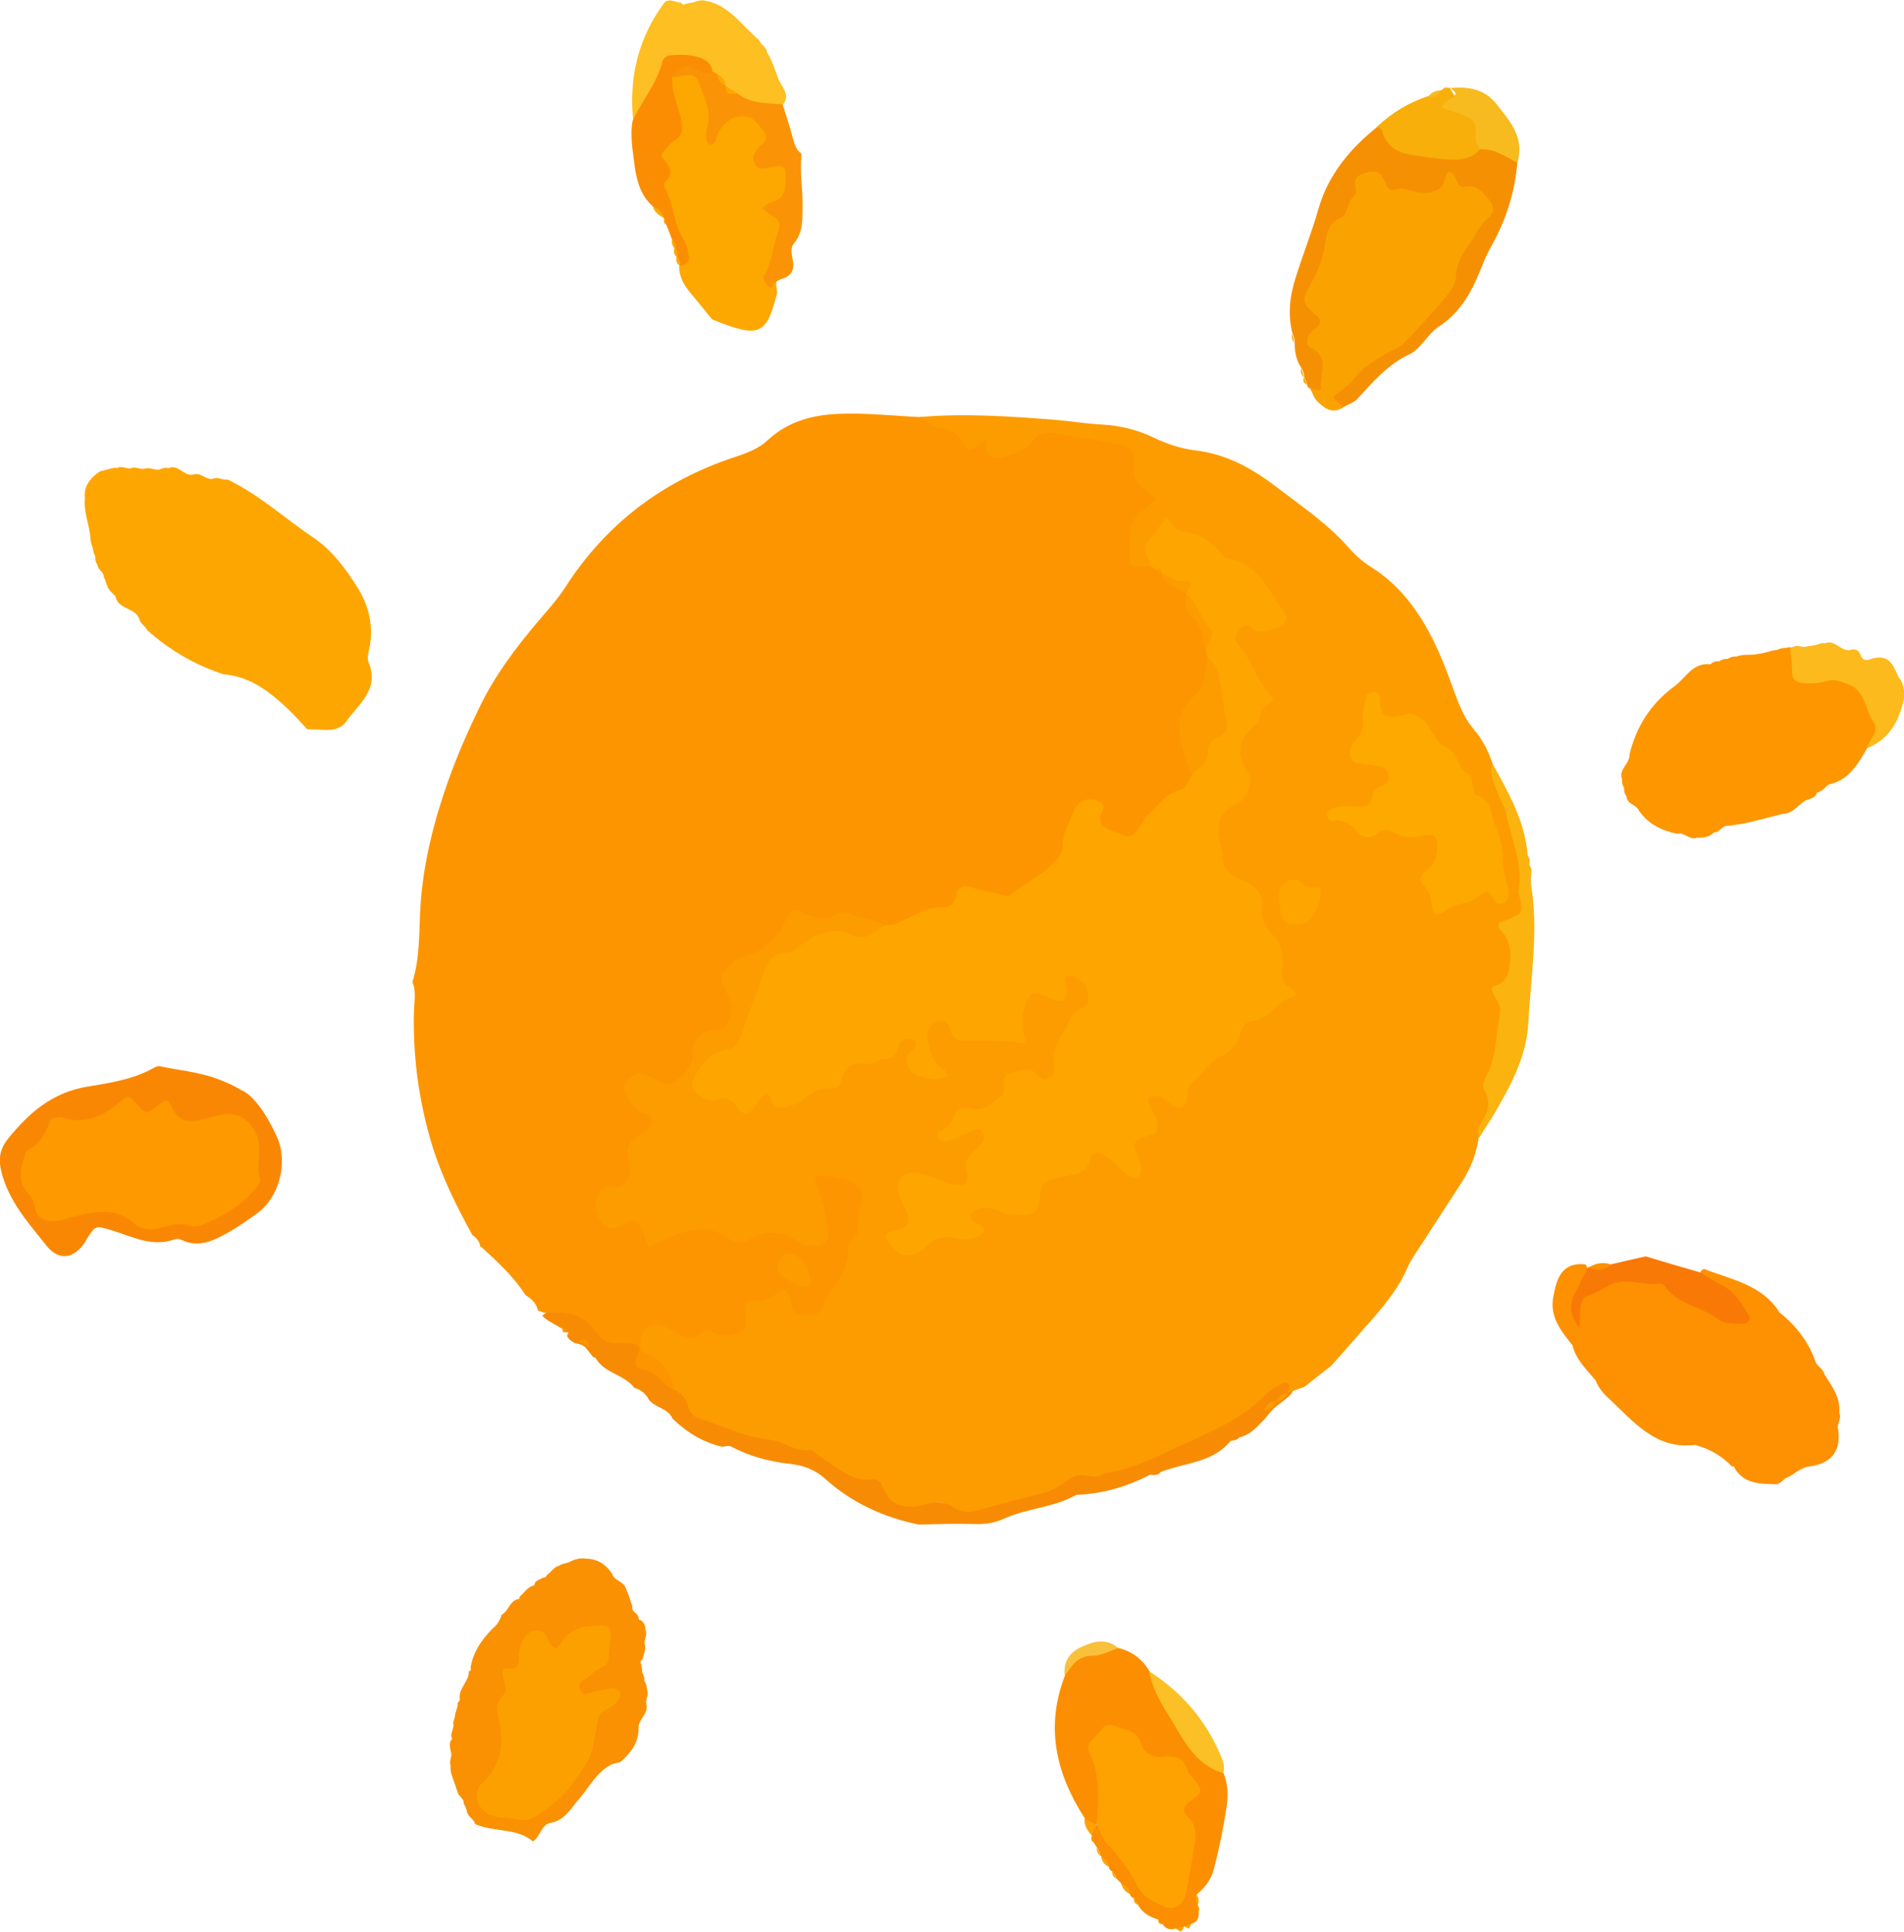 <?xml version="1.0" encoding="UTF-8"?>
<svg id="_レイヤー_2" data-name="レイヤー 2" xmlns="http://www.w3.org/2000/svg" viewBox="0 0 76.63 77.72">
  <defs>
    <style>
      .cls-1 {
        fill: #f9c03b;
      }

      .cls-1, .cls-2, .cls-3, .cls-4, .cls-5, .cls-6, .cls-7, .cls-8, .cls-9, .cls-10, .cls-11, .cls-12, .cls-13, .cls-14, .cls-15, .cls-16, .cls-17, .cls-18, .cls-19, .cls-20, .cls-21, .cls-22, .cls-23, .cls-24, .cls-25, .cls-26, .cls-27 {
        stroke-width: 0px;
      }

      .cls-2 {
        fill: #fa9305;
      }

      .cls-3 {
        fill: #f97907;
      }

      .cls-4 {
        fill: #f8af09;
      }

      .cls-5 {
        fill: #f7bb20;
      }

      .cls-6 {
        fill: #f99103;
      }

      .cls-7 {
        fill: #faa300;
      }

      .cls-8 {
        fill: #f88b04;
      }

      .cls-9 {
        fill: #fa8703;
      }

      .cls-10 {
        fill: #fb8d03;
      }

      .cls-11 {
        fill: #fd9c00;
      }

      .cls-12 {
        fill: #fc8e01;
      }

      .cls-13 {
        fill: #fea201;
      }

      .cls-14 {
        fill: #fea500;
      }

      .cls-15 {
        fill: #fea900;
      }

      .cls-16 {
        fill: #fdbf21;
      }

      .cls-17 {
        fill: #fda701;
      }

      .cls-18 {
        fill: #fbb40f;
      }

      .cls-19 {
        fill: #fcba1c;
      }

      .cls-20 {
        fill: #fd9101;
      }

      .cls-21 {
        fill: #fd9500;
      }

      .cls-22 {
        fill: #fca000;
      }

      .cls-23 {
        fill: #fbc025;
      }

      .cls-24 {
        fill: #fda601;
      }

      .cls-25 {
        fill: #fe9600;
      }

      .cls-26 {
        fill: #fe9900;
      }

      .cls-27 {
        fill: #f69003;
      }
    </style>
  </defs>
  <g id="_文字" data-name="文字">
    <g>
      <path class="cls-13" d="m47.54,77.72l-.11-.05-.1-.07c.03-.11.1-.16.21-.17.04.03.08.06.11.1-.03.07-.07.14-.12.2Z"/>
      <path class="cls-13" d="m47.94,77.41c-.03.07-.06.13-.09.19-.06-.03-.12-.06-.18-.08,0,0,0,0,0,0,.06-.12.15-.16.28-.1Z"/>
      <path class="cls-20" d="m69.83,59.08l-.04-.08h-.09c-.4-.42-.88-.7-1.44-.85v-.02c-1.63.23-2.53-.96-3.54-1.89-.19-.17-.4-.42-.5-.7h0c-.37-.44-.8-.84-.94-1.44v.02c-.44-.56-.91-1.12-.77-1.91.13-.72.31-1.44,1.3-1.34.4.63-.15,1.01-.35,1.43,2.3-2.45,4.22-.05,6.38.67-.19-.92-1.13-1.01-1.41-1.66-.02-.14.04-.22.17-.26h-.03c1.11.44,2.37.63,3.07,1.79v-.02c.68.55,1.19,1.22,1.46,2.06v-.03c.1.17.31.26.34.49v-.02c.3.47.65.92.58,1.54v-.03c.1.21-.04.4-.06.6v-.03c.18.93-.21,1.48-1.13,1.6-.37.05-.59.3-.88.44h0c-.19.05-.28.3-.51.28h.05c-.64-.02-1.28,0-1.68-.65Z"/>
      <path class="cls-25" d="m73.21,31.87c-.07,0-.11.03-.11.1-.09.13-.23.17-.37.21h0c-.35.15-.55.58-.99.56h.04c-.77.18-1.52.43-2.31.49h0c-.2.03-.28.3-.52.26h.03c-.19.2-.44.23-.7.21h.02c-.3.13-.51-.24-.8-.15h0c-.61-.13-1.15-.38-1.52-.91v.02c-.07-.29-.52-.28-.52-.64l.02.04c-.1-.11-.13-.24-.11-.38v.03c-.07-.12-.11-.24-.08-.39v.05c-.18-.42.34-.66.29-1.04v.03c.28-1.14.87-2.07,1.83-2.76h0c.45-.35.74-.97,1.46-.87h-.03c.1-.11.23-.14.38-.12h-.03c.11-.08.24-.11.38-.1h-.03c.11-.08.24-.11.38-.09h-.04c.29-.13.62-.03.92-.12h.01c.12-.01.23-.05.35-.07h0c.12-.04.24-.08.37-.08h-.02c.12-.05.24-.09.38-.08h-.03c.12-.04.24-.04.36.03.28.66.67,1.05,1.5.99.9-.07,1.43.52,1.79,1.32.3.67.29,1.2-.34,1.65-.36.62-.7,1.27-1.47,1.48-.21.02-.27.26-.46.3Z"/>
      <path class="cls-12" d="m47.94,77.41c-.09.03-.19.07-.28.1-.11.03-.21.05-.32.08-.22.06-.42.05-.55-.18-.09-.03-.15-.09-.18-.18-.34-.1-.64-.27-.81-.59-.06-.09-.12-.18-.17-.27-.09-.03-.14-.08-.16-.17-.08-.17-.29-.24-.35-.43-.06-.06-.12-.12-.18-.18-.05-.11-.11-.21-.18-.3-.08-.03-.13-.09-.13-.18-.09-.14-.27-.23-.3-.41l-.02-.02c-.05-.11-.08-.24-.16-.34-.04-.07-.09-.14-.13-.21-.07-.07-.09-.15-.08-.25v-.04c-.08-.21.01-.35.2-.43.84.48,1.26,1.33,1.78,2.09.27.39.54.85,1.06.78.62-.08.44-.72.61-1.12.46-1.09-.37-2.22.12-3.33.11-.26-.27-.63-.61-.72-.68-.18-1.24-.49-1.7-1.03-.2-.23-.52-.29-.82-.14-.38.2-.33.53-.28.88.13.89.57,1.8-.21,2.62-.2,0-.35-.1-.43-.28-1.16-1.79-1.6-3.68-.8-5.74.29-1.21,1.22-1.18,2.17-1.11.54.14.95.45,1.23.93,1.04,1.33,1.72,2.92,2.98,4.09.17.43.2.88.13,1.34-.13.86-.3,1.71-.52,2.55-.12.44-.37.73-.68,1-.06.15-.02.28.04.42h0c.02.1.03.2.03.31.02.22-.05.39-.28.45Z"/>
      <path class="cls-8" d="m26.09,56.26c-.14-.2-.31-.36-.55-.41-.39-.53-1.14-.58-1.52-1.13l-.05-.09-.1-.03c-.09-.11-.17-.22-.26-.33-.12-.17-.31-.19-.49-.24-.13-.07-.25-.15-.3-.29.02-.04.04-.08.06-.12-.1-.06-.2-.13-.31-.19-.25-.16-.53-.27-.75-.49.64-.51,1.14-.6,1.8-.05.63.53,1.36.78,2.07,1.11.08.09.13.19.17.29.19.81,1.05.91,1.52,1.43.75,1.18,1.98,1.54,3.22,1.81,2.01.43,3.75,1.4,5.5,2.43.97.57,2.31.61,3.3.35,3.95-1.04,8.05-1.76,11.38-4.42.36-.29.78-.73,1.3-.2,0,.12-.02.23-.08.34-.1.14-.23.25-.37.35-.08.07-.17.13-.26.2-.17.14-.31.31-.44.48-.32.32-.6.69-1.09.78h.04c-.1.1-.23.12-.36.14h0c-.74.91-1.9.86-2.86,1.27h.05c-.12.1-.26.12-.41.08-.91.47-1.86.76-2.89.81-.04,0-.09,0-.12.02-.89.5-1.94.52-2.85.93-.41.19-.78.24-1.2.23-.75-.02-1.51,0-2.26.02-1.42-.29-2.7-.87-3.79-1.86-.38-.34-.85-.52-1.37-.58-.84-.09-1.65-.3-2.4-.7-.09-.05-.24,0-.36.01-.77-.18-1.42-.58-1.99-1.13h0c-.19-.44-.75-.44-.99-.81Z"/>
      <path class="cls-19" d="m75.14,30.09c.09-.35.52-.65.26-1.04-.34-.5-.31-1.25-1.02-1.52-.28-.11-.55-.21-.85-.13-.33.09-.66.12-1,.08-.23-.03-.39-.12-.4-.38,0-.29-.04-.58-.06-.87-.04-.09-.03-.15.03-.18.05-.03.09-.03.12-.02h-.04c.18-.12.38.07.56-.03h.02c.12,0,.24-.05.36-.05h-.02c.12-.05.25-.1.38-.06h-.04c.41-.19.65.35,1.04.26h-.02c.23-.07.37.02.44.25h0c.17.32.41.05.62.07h-.05c.66-.11.76.42.97.83v-.02c.16.2.19.45.21.7-.17.94-.55,1.73-1.49,2.12Z"/>
      <path class="cls-23" d="m49.22,71.34c-1.16-.35-1.61-1.39-2.17-2.29-.35-.55-.68-1.14-.8-1.81,1.33.86,2.32,2.01,2.92,3.49.08.2.13.4.06.61Z"/>
      <path class="cls-1" d="m45.02,66.31c-.35.11-.7.31-1.04.31-.62-.01-.84.41-1.13.81-.05-.52.14-.91.62-1.14.52-.25,1.04-.41,1.55.03Z"/>
      <path class="cls-13" d="m44.14,73.43c-.07.14-.15.28-.22.41-.15-.2-.3-.4-.27-.67.16.09.33.17.49.26h0Z"/>
      <path class="cls-13" d="m45.12,75.77c.18.09.33.21.35.43-.19-.08-.3-.23-.35-.43Z"/>
      <path class="cls-13" d="m44.33,74.7c.15.1.29.21.3.41-.18-.08-.29-.21-.3-.41Z"/>
      <path class="cls-13" d="m46.61,77.24c.06.06.12.12.18.18-.14.02-.17-.07-.18-.18Z"/>
      <path class="cls-13" d="m45.63,76.37c.06.09.11.18.17.27-.13-.04-.18-.14-.17-.27Z"/>
      <path class="cls-13" d="m44.76,75.29c.06.1.12.2.18.3-.13-.06-.19-.16-.18-.3Z"/>
      <path class="cls-13" d="m48.22,76.96c0-.11-.02-.21-.03-.32.09.1.11.2.03.32Z"/>
      <path class="cls-13" d="m44.15,74.34c.05.11.11.22.16.34-.13-.08-.18-.19-.16-.34Z"/>
      <path class="cls-13" d="m48.2,76.65c-.09-.13-.1-.27-.04-.42.09.13.11.27.04.42Z"/>
      <path class="cls-13" d="m43.94,73.88c.03.08.05.16.08.25-.11-.05-.13-.14-.08-.25Z"/>
      <path class="cls-6" d="m25.84,66.78c-.07.04-.08.1-.04.17.02.12.06.23.04.36v-.03c.07.12.11.24.09.38v-.03c.08.11.11.24.11.37v-.02c.09.2-.07.39-.03.58h0c.11.4-.36.63-.31,1.02v-.03c0,.58-.32.98-.72,1.34h0c-.12.03-.23.06-.34.09-.63.3-.92.93-1.35,1.42-.33.38-.56.84-1.12.94-.4.07-.39.52-.72.75-.65-.56-1.57-.36-2.33-.7-.04-.2-.27-.28-.32-.47h0c-.02-.12-.06-.22-.12-.32l-.02-.04c.03-.22-.24-.28-.24-.49v.02c-.06-.1-.07-.23-.13-.34v-.02c-.08-.23-.19-.45-.15-.71v.02c-.09-.19.09-.38,0-.57h0c-.03-.15-.06-.29,0-.43.06-.05.07-.11.02-.17-.01-.19.13-.36.08-.56.02-.08.05-.16.07-.24,0-.19.13-.37.11-.56.07-.05.1-.12.08-.21-.02-.4.38-.66.37-1.05.08-.03.1-.08.07-.15.1-.63.44-1.12.87-1.56.19-.15.31-.34.38-.57.27-.14.31-.52.62-.62.08,0,.11-.04.11-.12.17-.13.28-.33.49-.42.08,0,.12-.05.12-.13.08-.11.21-.13.32-.2.09,0,.14-.04.17-.12.18-.11.28-.34.52-.37h-.03c.1-.07.23-.08.35-.12h0c.22-.11.45-.2.71-.16h-.02c.48,0,.84.23,1.09.62h0c.08.28.48.29.55.59h0c.1.21.17.43.24.65l.02.06c-.05.22.22.27.25.45,0,.07.03.11.1.11.13.11.19.24.17.41v-.04c.11.2-.05.39-.03.59v-.02c.09.23-.05.43-.08.64Z"/>
      <path class="cls-21" d="m22.65,53.6c0-.08-.02-.17-.04-.25.09.09.17.18.26.27-.07-.02-.15-.02-.22-.02Z"/>
      <path class="cls-21" d="m19.33,50.17c-.02-.22-.15-.36-.32-.48-.65-1.18-1.25-2.39-1.64-3.68-.51-1.71-.75-3.46-.71-5.25,0-.42.11-.84-.06-1.25.31-.99.26-2.02.32-3.02.11-1.76.54-3.44,1.12-5.08.37-1.04.82-2.05,1.3-3.04.6-1.22,1.42-2.31,2.3-3.35.38-.45.78-.88,1.11-1.39,1.64-2.56,3.94-4.29,6.82-5.24.49-.16.97-.34,1.34-.69.83-.77,1.86-1.02,2.92-1.05,1.05-.04,2.11.08,3.17.13.99,0,1.89.48,2.73.84.74.32,1.11.24,1.67-.13.61-.41,3.76-.13,4.26.36.47.46.23,1.24.74,1.71.7.65-.12,1-.31,1.49-.2.5-.6,1.1.19,1.49.11.04.21.09.31.15.05.03.09.07.14.1.04.04.08.08.13.11.26.3.6.51.88.78.08.09.14.18.19.29.19.66.78,1.15.78,1.88.02.11.03.23.05.34.02.11.04.23.05.34,0,.06.01.12.02.17.02.3.05.68-.14.85-1.2,1.1-.77,2.43-.59,3.74-.55,1.03-1.59,1.59-2.35,2.41-.47.51-1.35.02-1.97-.98-.44.06-.49.46-.53.75-.18,1.35-1.21,1.96-2.19,2.62-.07.05-.15.13-.22.12-1.93-.38-3.41,1.13-5.22,1.24-1.04-.49-2.17-.18-3.24-.41-.24-.05-.43.04-.54.24-.41.74-1.04,1.21-1.81,1.54-.46.2-.59.55-.45,1.04.24.86.18,1.61-.84,1.94-.2.07-.37.22-.44.44-.41,1.24-1.11,1.98-2.5,1.43-.17.5.15.64.35.83.19.18.46.51.31.63-.99.75-.37,2.39-1.67,2.94-.25.11-.43.31-.28.6.12.23.34.21.55.14.2-.07.5-.21.6-.05.66,1.15,1.67.21,2.39.45,1.38.44,2.78-.23,4.11.31.73.3.81-.1.72-.68-.03-.17-.08-.33-.11-.5-.09-.49-.6-1.09.33-1.32.79-.19,1.75.29,1.79,1,.1,1.81-.54,3.42-1.69,4.8-.38.46-1.02.52-1.45-.01-.5-.61-1.07-.32-1.24.08-.7,1.67-2.08,1.17-3.24,1.02-.61-.08-1.05-.07-1.48.33-.42-.43-1.03-.03-1.45-.3-.36-.24-.53-.69-.97-.92-.49-.26-.96-.23-1.46-.2-.09-.03-.18-.06-.26-.09-.06-.29-.26-.48-.5-.62-.48-.76-1.14-1.35-1.79-1.95Z"/>
      <path class="cls-24" d="m9.15,19.29c1.27.6,2.3,1.56,3.46,2.34.76.51,1.34,1.29,1.82,2.08.4.65.58,1.4.47,2.19-.03.25-.15.54-.07.74.47,1.11-.42,1.7-.92,2.42-.17.24-.49.32-.8.31-.25-.01-.5-.02-.75-.03-.47-.53-.96-1.04-1.54-1.47-.56-.42-1.13-.68-1.82-.74-1.15-.37-2.17-.97-3.07-1.77h0c-.07-.17-.29-.26-.33-.47h0c-.16-.45-.85-.36-.95-.89l.02.03c-.11-.17-.31-.26-.36-.48h0c-.05-.09-.06-.22-.13-.32v-.02c0-.21-.28-.29-.25-.51v.04c-.08-.11-.11-.24-.09-.38v.03c-.07-.11-.1-.24-.11-.37v.02c-.05-.12-.08-.24-.09-.37v.02c-.02-.55-.29-1.07-.22-1.64v.03c-.07-.51.21-.84.59-1.11h0c.12-.03.23-.06.35-.09h0c.12-.03.25-.08.38-.04h-.04c.2-.13.4.05.59,0h-.02c.2-.09.38.08.58.01h0c.2-.06.38.09.58.04h-.01c.13-.05.25-.1.39-.04h-.05c.41-.22.64.35,1.03.24h0c.3-.1.51.25.8.17h-.02c.2-.09.39.08.59.03Z"/>
      <path class="cls-17" d="m28.66,12.85c-.29-.35-.57-.71-.86-1.05-.27-.32-.48-.67-.46-1.11.36-.65-.14-1.13-.34-1.66-.47-1.26-.91-2.48-.05-3.79.43-.66-.42-1.47.02-2.21,1.22-.49,1.76.12,1.73,2.05.46-.58.98-.88,1.59-.57.57.29.95.73.63,1.45-.08.19.01.32.21.37,1.09.29.55,1,.56,1.69.03,1.28-.63,2.47-.41,3.75-.43,1.73-.72,1.85-2.62,1.08Z"/>
      <path class="cls-9" d="m9.69,43.85c.51.2,1.05.99,1.46,1.9.45,1.02.1,2.41-.79,3.06-.38.27-.76.55-1.16.77-.59.33-1.2.65-1.91.3-.07-.03-.18-.04-.25-.02-.93.34-1.74-.12-2.58-.37-.62-.18-.61-.2-.98.38-.02.04-.03.08-.06.11-.44.67-1.05.76-1.54.15-.71-.89-1.48-1.74-1.8-2.89-.15-.53-.12-.97.24-1.42.85-1.05,1.79-1.87,3.2-2.1.91-.15,1.85-.29,2.68-.76.07-.04.17-.08.24-.06.94.22,1.94.2,3.24.94Z"/>
      <path class="cls-16" d="m25.48,4.82c-.17-1.74.22-3.33,1.28-4.74.23-.15.43.02.65.03.04.07.09.09.16.06.12-.04.24-.06.36-.08h-.01c.12-.04.24-.08.37-.08h-.03c1.06.12,1.58,1.02,2.3,1.61h0c.06.19.29.27.31.48h0c.22.36.34.78.5,1.18v-.02c.16.32.45.62.1,1-.62.3-1.19.13-1.75-.17-.15-.08-.29-.19-.42-.3-.08-.07-.16-.16-.23-.24-.14-.17-.29-.32-.45-.47-.09-.07-.17-.15-.25-.22-.81-.55-1.36-.38-1.76.54-.24.55-.46,1.19-1.13,1.42Z"/>
      <path class="cls-10" d="m25.48,4.82c.38-.79.97-1.49,1.19-2.37.02-.09.17-.21.27-.22.46-.04.93-.06,1.37.15.2.1.33.26.36.48-.13.34-.38.26-.57.11-.42-.33-.73-.15-1.05.14-.03.56.21,1.07.34,1.6.1.4.13.74-.29.98-.14.08-.24.24-.36.36-.1.1-.16.23-.07.32.3.31.47.6.09.97-.04.04-.04.18,0,.24.36.63.34,1.39.73,2.01.13.21.19.47.23.71.05.26-.14.36-.37.39,0,0,0,0,0,0,.03-.14-.02-.27-.11-.37v.03c.04-.14,0-.27-.09-.38v.03c.03-.14-.01-.27-.11-.38-.07-.19-.15-.39-.22-.58-.09-.05-.12-.12-.08-.22l-.03-.05c-.1-.19-.3-.3-.43-.46-.5-.44-.66-1.05-.74-1.65-.07-.61-.2-1.22-.07-1.84Z"/>
      <path class="cls-17" d="m26.28,8.31c.22.09.41.2.43.46-.19-.11-.37-.23-.43-.46Z"/>
      <path class="cls-17" d="m26.74,8.82c.05.06.08.14.08.22-.1-.05-.12-.12-.08-.22Z"/>
      <path class="cls-17" d="m27.05,9.62c.11.1.15.23.12.38-.12-.1-.15-.23-.12-.38Z"/>
      <path class="cls-17" d="m27.15,9.97c.11.11.14.23.09.38-.12-.11-.14-.23-.09-.38Z"/>
      <path class="cls-17" d="m27.24,10.32c.11.1.15.23.11.37-.12-.1-.16-.22-.11-.37Z"/>
      <path class="cls-11" d="m25.76,54.24c.02-.17,0-.35.06-.5.14-.38.46-.54.8-.42.2.07.38.18.57.28.34.2.66.39,1.04.04.18-.16.4-.07.6.02.25.11.5.1.75.03.26-.08.47-.2.45-.52,0-.17-.04-.34-.02-.51.02-.17.13-.38.31-.34.43.08.72-.1,1.03-.34.19-.15.37-.04.46.23.01.04.02.08.02.13,0,.29.1.53.39.57.34.04.77.03.89-.32.22-.63.77-1.07.95-1.73.11-.42,0-.94.47-1.23-.02-.42.03-.82.12-1.23.12-.55-.14-.83-.72-.96-.25-.06-.5-.11-.75-.13-.35-.04-.47.13-.31.43.32.61.37,1.29.45,1.95.03.22-.16.39-.39.42-.25.02-.52.05-.74-.11-.68-.51-1.38-.51-2.09-.1-.25.15-.5.13-.72-.03-1.16-.85-2.15-.18-3.25.28-.18-.1-.15-.38-.24-.61q-.24-.66-.81-.26c-.3.21-.57.21-.78-.02-.29-.3-.39-.65-.29-1.05.06-.25.21-.48.52-.47.25,0,.51.07.68-.2.15-.23.19-.47.13-.73-.02-.08-.03-.17-.06-.25-.11-.39.09-.67.39-.85.18-.11.38-.15.5-.35.12-.19.1-.48-.11-.53-.49-.1-.7-.44-.86-.84-.08-.21-.04-.42.12-.59.16-.17.36-.23.58-.18.12.02.24.08.36.13.27.12.57.43.81.23.37-.31.84-.66.82-1.2-.02-.62.28-.83.8-.94.19-.04.46.05.56-.19.11-.27.26-.56.17-.86-.08-.28-.21-.55-.33-.82-.1-.22-.07-.4.12-.56.22-.2.4-.45.71-.52.87-.19,1.38-.78,1.74-1.54.15-.31.3-.41.68-.22.4.2.87.32,1.34.05.34-.19.65.07.97.14.33.07.67.12.96.32-.19.69-.72.73-1.3.7-1.84-.11-2.93.59-3.6,2.27-.42,1.03-.54,2.28-1.9,2.67-.26.07-.48.38-.4.72.07.31.42.23.61.36.68.45,1.49-.22,1.83-.05.91.43,1.55.04,2.12-.36.87-.6,1.82-.97,2.73-1.46,1.17-.62,1.11-.71,1.34.67.02.11.13.21.3.22.09-.3-.19-.52-.19-.81,0-.42-.17-.86.27-1.16.44-.3.79-.12,1.11.24.32.36.77.31,1.19.3.38,0,.76.06,1.31.09-.43-.44-.27-.84-.1-1.25.21-.48.52-.77,1.08-.67.22.04.44,0,.53-.24.25-.67.68-.54,1.1-.23.49.37.56.91.18,1.35-.63.73-1.06,1.51-1.19,2.48-.06.46-.48.6-.89.46-.62-.21-.93.05-1.21.57-.22.43-.66.66-1.14.75-.39.07-.75.17-.94.56.38-.13.77-.45,1.14-.08.41.4-.02.75-.12,1.14-.31,1.2-.85,1.74-2.15,1.18-.61-.26-.9.11-.67.73.22.59.1,1.07-.61,1.55,1.11.11,1.79-.67,2.65-.49.25-1.69,1.5-.92,2.41-.99.13,0,.28-.08.31-.2.18-1.04,1.21-1.04,1.81-1.56.8-.68,1.38-.69,2.29.31-.37-1.29.99-1.8.52-2.85-.06-.14.15-.32.33-.3,1.77.21,2.09-1.59,3.19-2.31.29-.19.41-.68.79-.79,1.31-.4,1.26-1.43.86-2.31-.49-1.08-.64-2.34-1.77-3.14-.92-.65-.85-2.2-.07-3.04.3-.32.66-.65.48-1.1-.38-.97-.1-1.73.54-2.45.35-.4.37-.82.05-1.27-.27-.38-.5-.79-.72-1.2-.4-.76-.16-1.33.66-1.3,1.16.03.91-.45.46-1.01-.95-1.2-2.35-1.77-3.63-2.49-.38-.21-.41.08-.54.27-.23.32-.03.77-.35,1.06-.17,0-.34.01-.5.03-.2.02-.36-.06-.36-.25,0-.46.01-.92.08-1.37.03-.19.18-.38.32-.53.19-.21.5-.3.63-.61-.1-.1-.17-.21-.27-.26-.41-.22-.58-.54-.58-1.02,0-.79-.03-.8-.81-.94-.79-.14-1.57-.28-2.36-.4-.34-.05-.66-.04-.89.3-.28.41-.76.52-1.19.66-.18.06-.44.01-.6-.08-.21-.12-.02-.39-.11-.62-.14.1-.26.21-.4.3-.15.09-.36.15-.44-.03-.21-.48-.55-.69-1.06-.76-.27-.04-.51-.27-.77-.42,1.82-.16,3.63-.03,5.45.11.63.05,1.26.16,1.89.19.73.04,1.43.21,2.08.52.54.26,1.1.45,1.69.52,1.27.15,2.33.75,3.31,1.51,1.01.77,2.06,1.48,2.9,2.45.25.28.55.54.87.74,1.27.8,2.06,1.98,2.67,3.31.28.62.51,1.26.74,1.89.18.48.39.94.72,1.33.33.39.57.83.73,1.32.52,1.64,1.39,3.19,1.32,5-.02.55.18,1.09-.34,1.51-.19.15-.14.38-.08.59.07.25.19.52.1.75-.81,2.34-.35,4.96-1.53,7.22-.09.64-.31,1.23-.66,1.78-.5.79-1.02,1.56-1.52,2.35-.25.39-.54.77-.72,1.19-.31.71-.79,1.31-1.28,1.89-.58.67-1.17,1.33-1.76,2-.36.28-.72.56-1.08.85-.23.08-.45.16-.68.24.03-.08.08-.16.07-.24-.01-.16-.14-.2-.26-.14-.22.12-.47.23-.64.41-1.03,1.06-2.37,1.59-3.67,2.18-.91.42-1.82.9-2.85,1.01-.4.35-.92-.09-1.34.19-.35.23-.68.5-1.11.61-.94.24-1.88.49-2.81.74-.31.08-.59,0-.85-.16-.34-.21-.65-.26-1.07-.13-.73.22-1.44.18-1.77-.71-.06-.16-.19-.3-.38-.28-.89.12-1.45-.51-2.12-.9-.14-.08-.28-.29-.39-.28-.62.09-1.09-.36-1.68-.42-.97-.09-1.85-.55-2.77-.83-.24-.07-.45-.25-.5-.53-.05-.33-.29-.5-.55-.65-.25-.74-1.17-.92-1.38-1.68h0Z"/>
      <path class="cls-7" d="m54.08,16.38c-.43.29-.76.07-1.05-.22-.14-.13-.2-.34-.3-.52.25-.3.22-.65.09-.96-.97-2.31-.24-4.35.97-6.32.18-.29.32-.59.44-.91.31-.84.86-.98,1.59-.52.73.47,1.38.64,2.18-.02.7-.58,1.15.39,1.73.6.43.15.79.73.49,1.16-1.24,1.78-1.7,4.13-3.66,5.36-.83.52-1.57,1.08-2.22,1.79-.15.16-.26.33-.26.56Z"/>
      <path class="cls-27" d="m54.08,16.38c-.48-.38-.5-.41-.18-.61.36-.24.62-.56.91-.88.18-.2,1-.7,1.26-.81.15-.06.31-.15.42-.26.55-.58,1.1-1.16,1.62-1.78.21-.25.47-.58.48-.88.02-.5.21-.87.48-1.25.27-.37.44-.81.81-1.13.29-.25.27-.49.03-.77-.25-.28-.47-.6-.95-.49-.26.06-.3-.21-.4-.4-.14-.27-.33-.27-.39.04-.1.5-.45.58-.84.61-.41.02-.78-.29-1.24-.13-.21.07-.32-.22-.4-.42-.15-.37-.43-.35-.74-.26-.26.08-.48.19-.4.53.03.12.05.32,0,.35-.35.23-.26.79-.59.92-.51.21-.57.67-.62,1.02-.09.64-.31,1.18-.63,1.73-.32.55-.28.73.24,1.16.24.19.23.31.06.49-.09.09-.21.15-.28.25-.15.19-.16.5,0,.57.85.38.36,1.1.44,1.66.02.12-.28.04-.43-.01-.08-.02-.13-.07-.13-.16-.04-.1-.08-.21-.12-.31h0c0-.12-.05-.24-.11-.35-.21-.31-.28-.66-.27-1.03,0-.13-.04-.25-.09-.36-.2-.76-.11-1.5.12-2.23.29-.93.65-1.83.92-2.77.4-1.41,1.29-2.45,2.4-3.34,1.32.91,2.71,1.32,4.28.7.61-.04,1.08.17,1.33.75-.1,1.2-.45,2.31-1.04,3.36-.15.26-.27.53-.38.81-.38.96-.82,1.84-1.74,2.44-.45.29-.72.9-1.19,1.12-.88.41-1.46,1.11-2.09,1.79-.13.15-.36.21-.54.32Z"/>
      <path class="cls-18" d="m59.53,45.77c-.05-.17-.07-.33.03-.49.26-.45.51-.88.18-1.42-.11-.19,0-.41.1-.6.4-.78.36-1.64.53-2.47.07-.34-.15-.56-.27-.82-.05-.11-.13-.25.05-.3.39-.1.55-.38.6-.73.06-.47.08-.93-.21-1.35-.09-.13-.28-.2-.2-.46.12-.05.28-.1.43-.17.49-.22.5-.22.42-.76-.02-.13-.09-.26-.07-.37.19-1.09-.3-2.07-.5-3.1-.05-.24-.19-.47-.29-.7-.18-.43-.37-.86-.28-1.34.64,1.16,1.32,2.32,1.43,3.69,0,.08.07.15.1.22-.05.13-.03.25.06.36,0,.21-.05.42-.02.63.31,1.86-.01,3.72-.11,5.57-.07,1.34-.7,2.51-1.37,3.65-.19.33-.41.64-.61.97Z"/>
      <path class="cls-4" d="m59.57,6c-.33.4-.8.44-1.26.42-.42-.02-.84-.1-1.26-.15-.66-.08-1.23-.27-1.43-1.02-.02-.07-.12-.11-.18-.17.59-.55,1.27-.96,2.03-1.21.23.04.32-.22.52-.24h.02c.11-.05.22-.08.33-.09h.02c.36.84,1.71,1.2,1.21,2.46Z"/>
      <path class="cls-5" d="m59.57,6c-.37-.34.04-.96-.4-1.23-.34-.21-.75-.29-1.12-.43.03-.31.3-.3.44-.43.2-.19-.01-.27-.12-.37.73-.06,1.38.03,1.88.67.55.7,1.12,1.35.82,2.34-.47-.24-.92-.58-1.49-.54Z"/>
      <path class="cls-5" d="m58,3.64c-.12.19-.28.31-.52.24.14-.16.3-.25.52-.24Z"/>
      <path class="cls-5" d="m58.34,3.55c-.11.03-.22.06-.33.09.09-.12.19-.16.33-.09Z"/>
      <path class="cls-7" d="m52.01,13.43c.03.12.06.24.09.36-.1-.1-.13-.22-.09-.36Z"/>
      <path class="cls-7" d="m52.37,14.82c.04.12.08.24.11.36-.11-.1-.15-.22-.11-.36Z"/>
      <path class="cls-7" d="m52.48,15.17c.04.1.08.21.12.31-.14-.06-.17-.17-.12-.31Z"/>
      <path class="cls-3" d="m66.23,50.55c.74.22,1.47.44,2.21.65.29.17.57.37.88.52.53.26.79.75,1.07,1.22.09.15-.05.32-.25.32-.34,0-.71.03-.99-.18-.67-.51-1.6-.58-2.13-1.31-.04-.06-.14-.13-.21-.12-.55.07-1.08-.15-1.64-.07-.48.07-.81.43-1.26.55-.19.05-.29.31-.31.53-.02.19-.01.39-.02.78-.46-.59-.4-1.01-.18-1.44.17-.34.34-.67.51-1.01,0,0,.02,0,.02,0,.3-.09.61-.02.91-.12.46-.11.93-.22,1.39-.32Z"/>
      <path class="cls-13" d="m44.14,73.43c.06-.97.17-1.94-.28-2.87-.22-.46.27-.66.46-.96.17-.27.42-.21.67-.11.37.15.79.15.94.69.1.36.54.57.94.5.53-.08.79.13.94.59.04.11.16.19.24.29.37.51.38.52-.2.96-.22.17-.26.37-.09.53.32.29.4.64.34,1.03-.11.7-.23,1.4-.37,2.09-.11.51-.48.72-.93.52-.39-.17-.78-.36-.99-.76-.33-.64-.75-1.22-1.25-1.74-.2-.2-.28-.51-.42-.78h0Z"/>
      <path class="cls-21" d="m25.76,54.25c.05.06.09.16.16.18.73.24,1.07.79,1.23,1.5-.45-.14-.61-.65-1.11-.78-.56-.15-.55-.21-.28-.91Z"/>
      <path class="cls-21" d="m23.72,54.2c-.14-.09-.28-.17-.42-.26.26-.11.4-.02.42.26Z"/>
      <path class="cls-11" d="m51.36,56.38c-.1.21-.24.37-.49.37.1-.21.23-.39.49-.37Z"/>
      <path class="cls-11" d="m51.83,56.06c-.1.19-.26.3-.47.33.1-.19.24-.33.47-.33Z"/>
      <path class="cls-20" d="m64.84,50.88c-.28.25-.58.27-.91.12.29-.17.58-.24.91-.12Z"/>
      <path class="cls-22" d="m22.39,66.31c.07-.08.16-.16.22-.26.41-.63,1.05-.64,1.69-.64.21,0,.28.18.28.35-.01.29-.08.58-.08.87,0,.19-.05.32-.21.41-.18.11-.38.2-.52.35-.16.18-.54.27-.44.55.15.41.5.11.76.09.28-.02.57-.25.83.02.15.15-.02.49-.5.72-.35.17-.37.44-.41.72-.21,1.28-.25,1.24-.91,2.2-.38.54-.84.91-1.36,1.28-.3.21-.56.33-.93.24-.28-.07-.59-.07-.88-.12-.64-.11-1.01-.9-.54-1.33.81-.75.9-1.6.68-2.59-.07-.3-.14-.64.17-.94.24-.23.01-.56-.01-.85-.01-.13.02-.29.17-.26.33.07.47-.02.48-.36.02-.34.05-.67.29-.95.25-.29.62-.29.84.03.11.16.09.42.39.48Z"/>
      <path class="cls-14" d="m46.31,22.8c-.03-.12-.05-.25-.11-.36-.13-.24-.19-.44.03-.69.25-.28.46-.6.71-.94.25.18.31.56.7.59.58.04,1.03.34,1.41.77.11.12.25.28.39.3,1.25.24,1.64,1.35,2.27,2.21.14.19.02.44-.21.52-.38.14-.77.38-1.19.03-.15-.13-.32-.06-.43.1-.13.18-.24.41-.08.58.63.65.79,1.6,1.46,2.2-.14.28-.54.32-.54.69,0,.12-.06.27-.15.34-.74.56-.87,1.19-.33,1.96.15.22.11.5-.04.73-.11.18-.21.43-.38.5-1.23.5-.66,1.48-.59,2.28.03.34.32.63.74.79.46.17.89.48.81,1.12-.05.4.15.8.39,1.04.45.46.5.95.43,1.52-.04.34.06.55.4.69.21.09.15.31-.04.37-.62.18-.9.91-1.61.95-.2.01-.37.24-.42.44-.11.51-.43.82-.86,1.02-.48.23-.7.73-1.11,1.03-.14.1-.15.28-.17.45-.1.61-.27.69-.78.31-.26-.19-.47-.34-.79-.18-.07.38.28.6.35.93.06.3.02.5-.29.59-.12.03-.24.08-.36.12-.24.09-.33.26-.22.5.12.27.25.54.23.85,0,.16-.24.31-.37.22-.18-.11-.37-.22-.5-.37-.2-.23-.42-.42-.69-.55-.22-.09-.45-.1-.49.18-.07.41-.34.56-.69.63-.17.04-.33.07-.5.11-.73.15-.75.18-.85.86-.07.5-.16.61-.56.64-.38.03-.76.02-1.12-.16-.2-.1-.4-.14-.62-.09-.2.05-.45.05-.46.33-.01.22.18.25.34.32.12.05.21.15.16.29-.03.07-.11.14-.18.17-.28.13-.56.19-.86.1-.49-.15-.92-.03-1.28.34-.03.03-.06.07-.09.09-.62.4-.9.35-1.39-.25-.22-.28-.19-.38.18-.5.04-.01.09,0,.13-.02.49-.16.57-.31.41-.72-.1-.23-.24-.45-.31-.7-.18-.61.19-1.02.82-.86.45.11.87.3,1.32.43.48.14.68,0,.58-.45-.09-.39,0-.65.3-.88.13-.1.26-.23.35-.37.05-.09.04-.24,0-.35-.04-.13-.19-.19-.31-.14-.32.12-.62.27-.94.4-.11.04-.24.06-.36.06-.07,0-.16-.07-.2-.14-.03-.06-.02-.22,0-.22.4-.13.57-.41.71-.79.1-.26.42-.2.68-.15.54.11.85-.28,1.21-.56.05-.04.06-.16.06-.24,0-.25-.07-.55.27-.62.35-.07.72-.36,1.06.05.05.06.12.12.2.15.18.09.47-.07.49-.27,0-.08,0-.17,0-.25-.09-.48.04-.86.34-1.29.25-.36.27-.85.81-1.03.28-.09.22-.43.19-.68-.03-.28-.39-.58-.72-.62-.06,0-.17.08-.17.12,0,.17.05.34.06.5.01.32-.18.47-.47.38-.16-.05-.31-.14-.47-.2-.47-.17-.54-.14-.73.36q-.27.71.04,1.59c-.87-.18-1.7-.11-2.53-.13-.28,0-.48-.16-.54-.45-.05-.24-.19-.38-.44-.33-.32.06-.52.33-.47.65.08.5.16,1.02.67,1.31.06.03.08.14.12.22-.35.27-.73.12-1.09.04-.25-.06-.45-.23-.53-.5-.1-.31.12-.46.29-.64.1-.1.1-.25-.03-.32-.1-.05-.25-.06-.35-.02-.1.04-.23.16-.25.25-.06.34-.2.52-.58.53-.24.01-.49.23-.72.2-.56-.07-.89.11-1,.67-.04.19-.18.33-.35.31-.51-.04-.88.18-1.24.51-.14.13-.39.14-.59.22-.36.14-.56-.02-.67-.36-.02-.07-.11-.12-.17-.19-.33.22-.39.72-.87.86-.1-.09-.24-.19-.33-.32-.2-.27-.43-.4-.77-.27-.27.1-.5-.02-.71-.16-.24-.15-.36-.36-.24-.64.26-.62.67-1.1,1.36-1.22.3-.05.42-.2.51-.46.3-.88.63-1.74.95-2.61.15-.41.31-.8.85-.81.27,0,.46-.18.66-.33.64-.47,1.31-.76,2.12-.37.51.25.86-.2,1.26-.42.27.03.48-.08.72-.19.46-.21.94-.52,1.41-.51.52,0,.67-.14.75-.59.04-.22.25-.32.5-.25.04.01.08.03.12.04.49.12.98.23,1.46.35.64-.55,1.45-.89,2-1.54.1-.12.19-.3.18-.45-.02-.54.27-.97.45-1.44.15-.39.49-.55.9-.45.17.04.37.22.29.35-.41.78.26.82.67,1.01.38.18.48.13.74-.22.15-.2.26-.46.45-.61.39-.31.62-.8,1.18-.92.3-.06.38-.43.54-.67.05-.34.15-.71.36-.94,1.06-1.18.53-2.45.27-3.71-.03-.12-.06-.23-.09-.35h0c.37-.96-.64-1.44-.78-2.22h0c-.07-.58-.85-.35-.98-.86-.03-.12-.1-.16-.22-.13-.07-.04-.15-.09-.22-.13Z"/>
      <path class="cls-11" d="m48.6,26.48c.32.18.43.49.48.83.09.53.14,1.07.27,1.59.09.39.05.64-.36.77-.26.09-.38.33-.38.59,0,.45-.31.66-.63.86-.29-.44-.35-.95-.47-1.43-.17-.7.04-1.24.69-1.8.14-.12.2-.25.23-.42.06-.33.12-.66.17-.99Z"/>
      <path class="cls-11" d="m31.69,51.48c-.05-.04-.2-.13-.31-.25-.17-.19-.09-.39.03-.58.13-.2.32-.26.54-.17.5.2.57.68.69,1.12,0,.03-.1.13-.17.14-.27.06-.48-.09-.79-.27Z"/>
      <path class="cls-11" d="m47.73,23.91c.48.31.54.91.93,1.3.26.27.01.63-.15.92-.12-.46-.11-.95-.54-1.3-.24-.2-.27-.58-.24-.92Z"/>
      <path class="cls-11" d="m46.75,23.05c.29.13.52.37.89.33.56-.06.17.26.15.42,0,.04-.04.07-.06.11-.34-.27-.88-.32-.98-.86Z"/>
      <path class="cls-11" d="m46.53,22.93c.16-.11.23-.06.22.13-.07-.04-.15-.09-.22-.13Z"/>
      <path class="cls-11" d="m48.51,26.13c.03.12.06.23.09.35-.03-.12-.06-.23-.09-.35Z"/>
      <path class="cls-2" d="m31.49,4.18c.13.42.28.85.39,1.27.08.28.13.56.38.74-.08.7.05,1.4.04,2.1-.01.56.03,1.05-.35,1.51-.17.21-.07.48-.03.73.06.41-.15.62-.52.71-.09.06-.19.11-.28.16,0,.08-.04.14-.1.18-.17-.13-.37-.31-.25-.52.31-.52.32-1.12.52-1.65.13-.36.13-.53-.18-.71-.14-.09-.27-.19-.43-.32.14-.1.22-.22.33-.24.47-.08.6-.38.61-.81.02-.69-.01-.73-.79-.57-.18.04-.33.04-.43-.13-.09-.15-.12-.33-.02-.48.09-.14.2-.27.32-.38.2-.19.16-.36,0-.54-.11-.13-.21-.27-.33-.38-.28-.25-.74-.23-1.04,0-.28.21-.47.48-.53.83-.01.06-.12.14-.18.14-.15,0-.18-.14-.19-.26,0-.13-.02-.26.02-.38.22-.66-.1-1.23-.31-1.82-.13-.36-.27-.39-.82-.28-.08.02-.17.03-.25.05.43-.53.43-.54.94-.33.23.09.43.21.68.08.07.04.14.09.21.13.04.2.27.28.32.48h0c.07.22.21.31.44.26.55.44,1.21.39,1.85.45Z"/>
      <path class="cls-26" d="m5.07,44.13c.19,0,.29.15.41.27.42.45.43.44.9.06.31-.25.37-.26.54.1.25.54.64.63,1.15.5.29-.07.57-.17.87-.22.65-.11,1.13.23,1.39.83.25.58-.05,1.18.13,1.76.04.12-.1.32-.21.44-.57.65-1.3,1.08-2.09,1.41-.15.06-.35.09-.49.04-.39-.13-.76-.05-1.12.06-.44.14-.86.11-1.2-.19-.76-.65-1.59-.43-2.41-.23-.29.07-.55.19-.86.17-.33-.02-.57-.12-.66-.47-.06-.2-.09-.45-.23-.58-.48-.47-.39-.99-.21-1.53.03-.08.02-.21.07-.24.53-.25.8-.69.97-1.23.03-.08.33-.16.46-.12,1.08.35,1.87-.17,2.61-.85Z"/>
      <path class="cls-17" d="m29.19,3.46c-.18-.11-.32-.24-.32-.48.18.11.33.24.32.48Z"/>
      <path class="cls-17" d="m29.63,3.72c-.28.13-.43.05-.44-.26.15.09.29.17.44.26Z"/>
      <path class="cls-17" d="m31.11,11.4c.09-.05.19-.1.28-.16-.1.05-.19.1-.28.16Z"/>
      <path class="cls-15" d="m59.88,35.87c-.33.06-.51.39-.86.45-.28.05-.57.12-.82.31-.36.26-.5.21-.57-.17-.05-.3-.07-.58-.31-.81-.25-.24-.15-.44.09-.63.33-.25.44-.6.44-1.01,0-.32-.14-.48-.47-.41-.47.1-.92.14-1.35-.14-.2-.13-.41-.09-.59.06-.28.25-.59.2-.79-.04-.3-.37-.63-.52-1.09-.46-.04,0-.12-.12-.14-.19-.03-.14.05-.23.18-.29.33-.14.67-.11,1.01-.09.32.02.6,0,.63-.43.02-.25.22-.35.42-.43.18-.07.27-.19.23-.39-.04-.18-.16-.32-.33-.36-.29-.06-.59-.08-.88-.12-.28-.04-.4-.29-.34-.56.08-.38.54-.54.51-.99-.02-.38.05-.76.12-1.14.01-.08.18-.17.29-.19.13-.03.24.06.28.19.02.08-.01.17,0,.25.05.49.16.59.61.55.17-.02.33-.06.5-.1.23-.05.38.08.56.2.43.29.46.9.98,1.13.48.21.47.89.97,1.13.1.05.08.31.13.47.03.12.06.32.13.34.64.18.55.74.75,1.19.21.48.31.92.32,1.44,0,.42.16.83.22,1.25.03.22-.06.45-.3.49-.19.03-.28-.15-.35-.3-.04-.07-.1-.13-.16-.21Z"/>
      <path class="cls-14" d="m52.61,35.71c.11,0,.23,0,.36,0,.1,0,.16.04.18.15.06.45-.22.79-.43,1.13-.12.2-.74.25-.94.12-.1-.06-.18-.18-.21-.29-.05-.16-.03-.33-.06-.5-.05-.3-.07-.59.21-.8.29-.21.54-.14.77.11.03.03.07.04.13.06Z"/>
    </g>
  </g>
</svg>